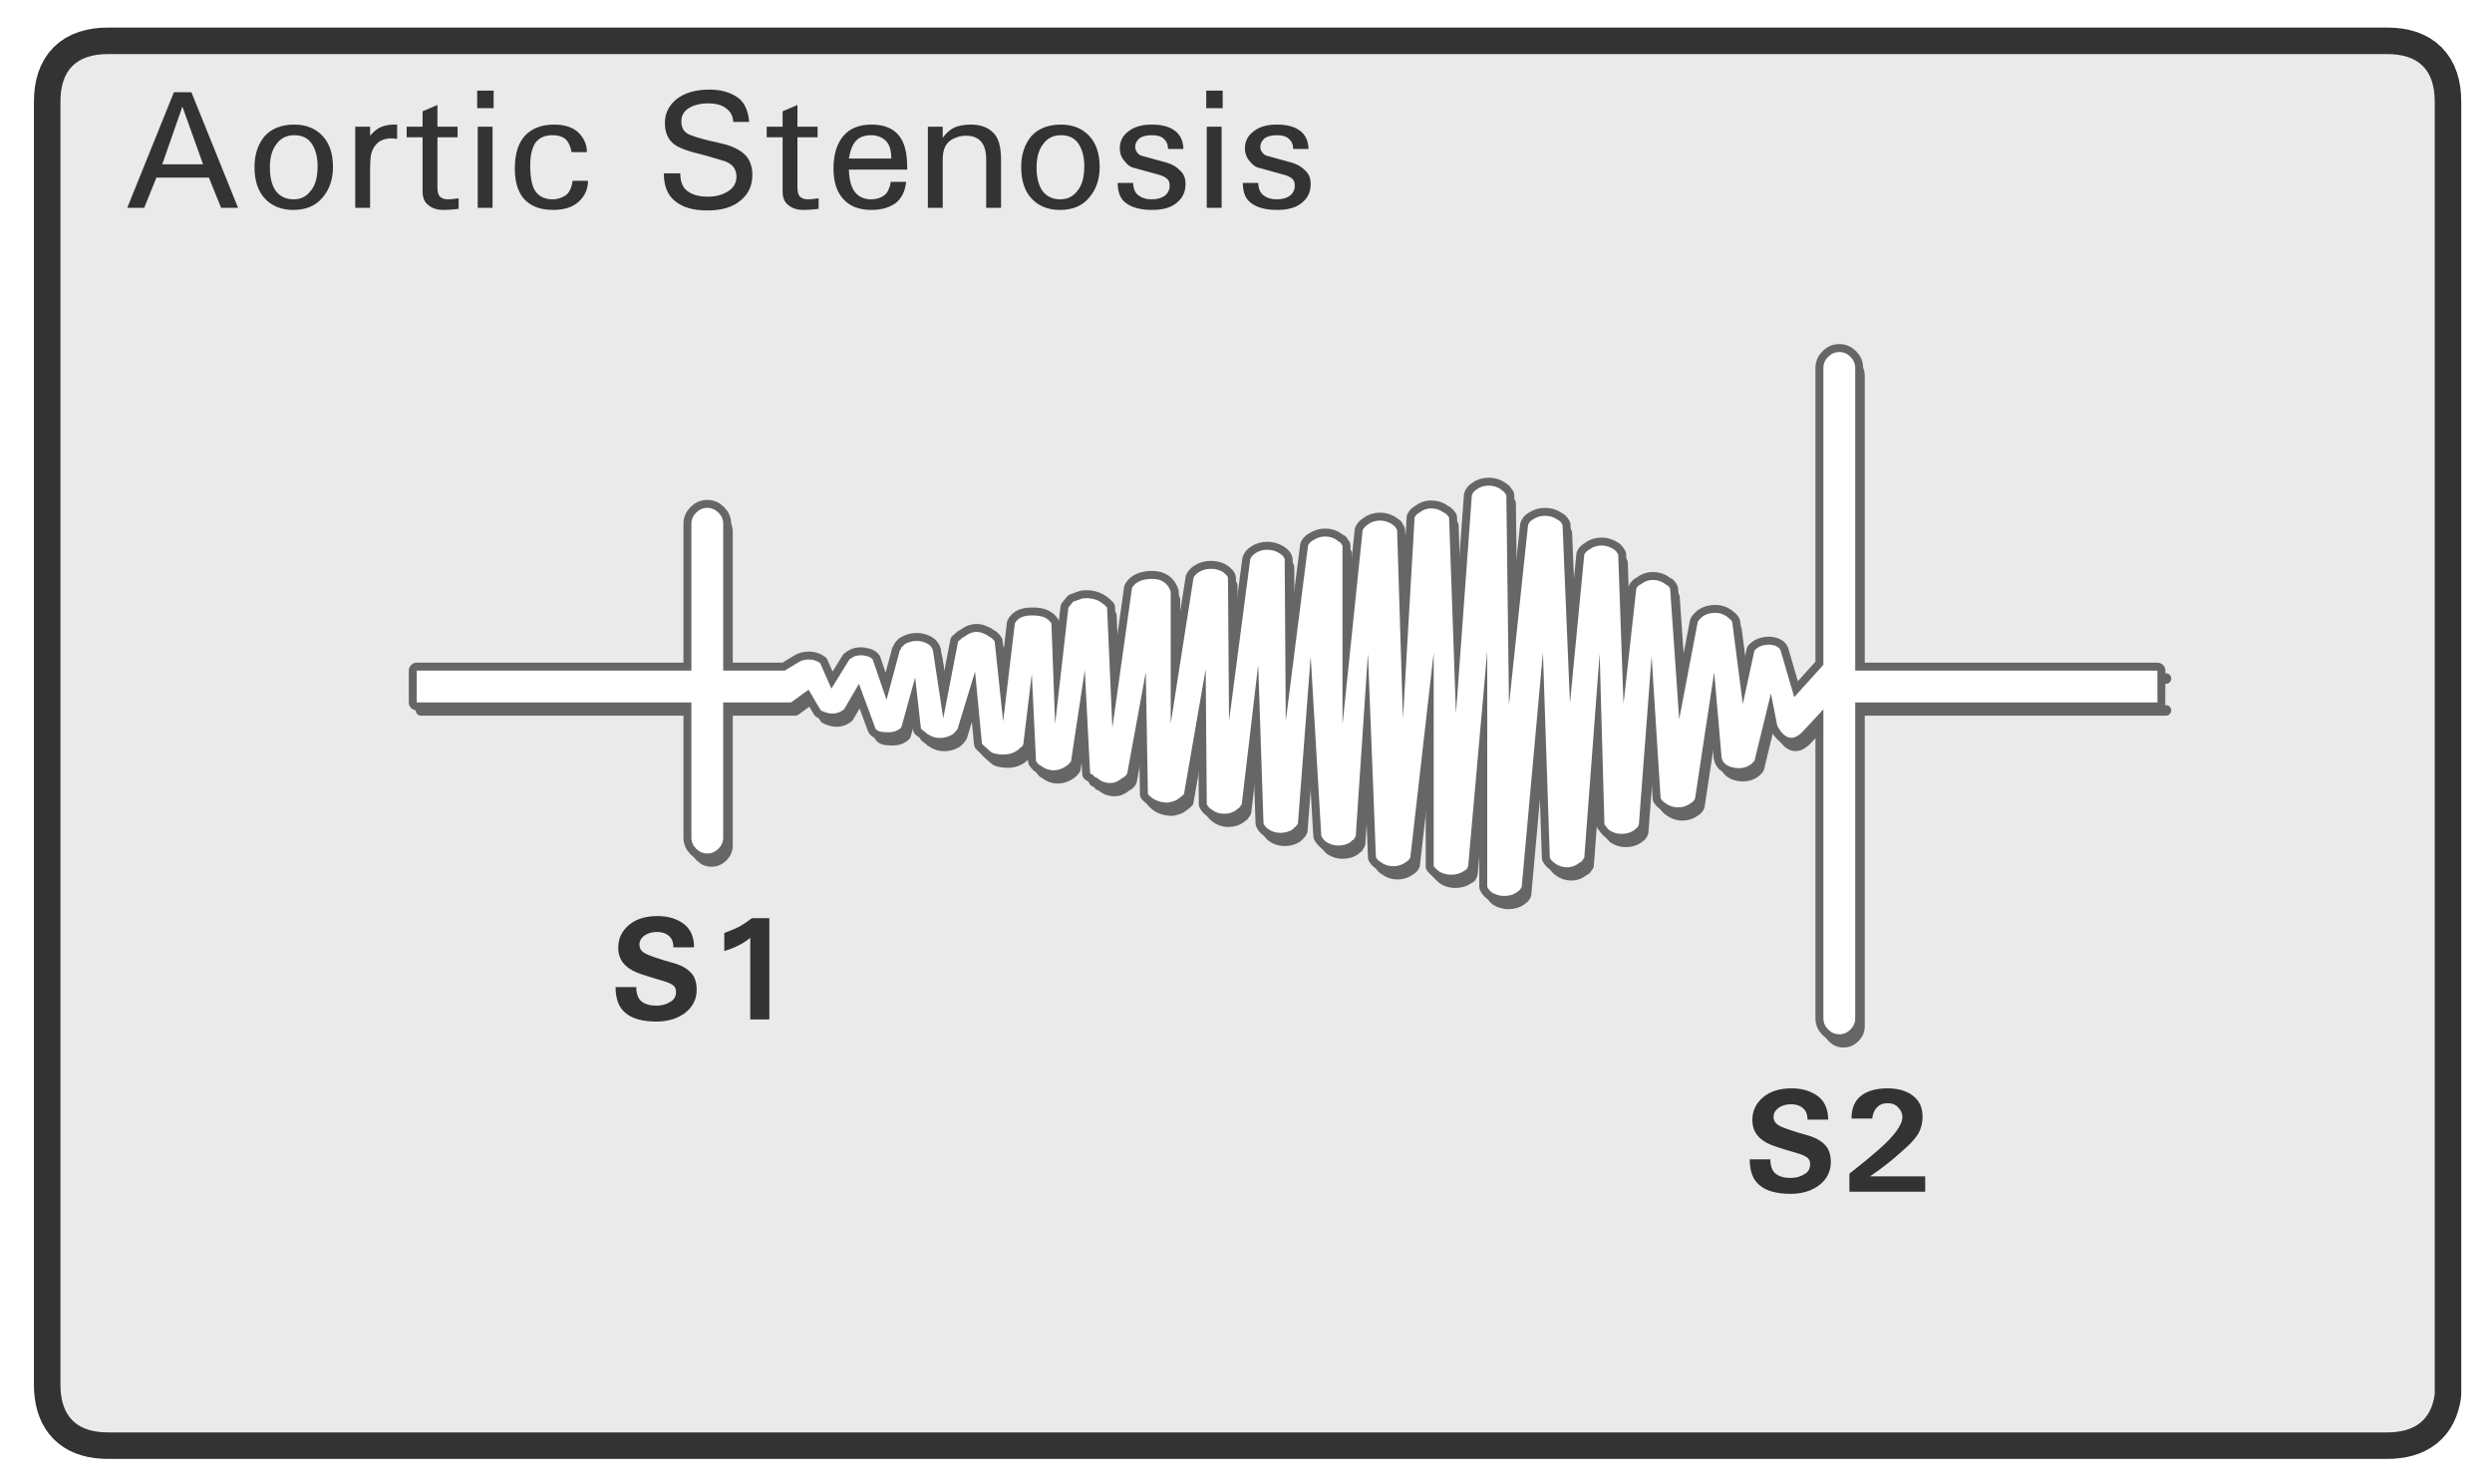 
<svg xmlns="http://www.w3.org/2000/svg" version="1.1" xmlns:xlink="http://www.w3.org/1999/xlink" preserveAspectRatio="none" x="0px" y="0px" width="235px" height="140px" viewBox="0 0 235 140">
<defs>
<filter id="Filter_1" x="-20%" y="-20%" width="140%" height="140%" color-interpolation-filters="sRGB">
<feFlood flood-color="#000000" flood-opacity="1" in="SourceGraphic" result="result1"/>

<feComposite in2="SourceGraphic" in="result1" operator="in" result="result2"/>

<feGaussianBlur in="result2" stdDeviation="0.333,0.333" result="result3"/>

<feOffset dx="6.123233995736766e-17" dy="1" in="result3" result="result4"/>
</filter>

<g id="Layer7_0_FILL">
<path fill="#EAEAEA" stroke="none" d="
M 229.6 9.6
Q 229.6 5.1 225.1 5.1
L 10.2 5.1
Q 5.7 5.1 5.7 9.6
L 5.7 130.6
Q 5.7 131.1 5.75 131.5 6.2 135.1 10.2 135.1
L 225.1 135.1
Q 229.1 135.1 229.6 131.5 229.6 131.1 229.6 130.6
L 229.6 9.6 Z"/>
</g>

<g id="Layer0_0_FILL">
<path fill="#333333" stroke="none" d="
M 103.7 15.75
Q 103.7 13.85 102.7 12.8 101.7 11.75 100.05 11.75 98.25 11.75 97.25 12.85 96.3 14 96.3 15.75 96.3 17.7 97.3 18.75 98.3 19.8 99.95 19.8 101.75 19.8 102.7 18.65 103.7 17.5 103.7 15.75
M 102.25 15.65
Q 102.25 17.25 101.6 18 101 18.8 100 18.8 98.9 18.8 98.3 18 97.75 17.2 97.75 15.8 97.75 14.35 98.4 13.55 99 12.75 100.05 12.75 101.15 12.75 101.7 13.55 102.25 14.4 102.25 15.65
M 110.75 12.3
Q 110 11.75 108.6 11.75 107.2 11.75 106.4 12.4 105.6 13 105.6 14 105.6 14.7 106.05 15.2 106.45 15.75 107 15.85
L 109.35 16.5
Q 109.85 16.65 110.1 16.9 110.3 17.1 110.3 17.5 110.3 18.1 109.85 18.45 109.4 18.8 108.6 18.8 107.85 18.8 107.4 18.45 106.9 18.15 106.85 17.25
L 105.4 17.25
Q 105.4 18.65 106.25 19.2 107.1 19.8 108.65 19.8 110.2 19.8 111 19.1 111.8 18.45 111.8 17.35 111.8 16.55 111.3 16.1 110.85 15.6 110.05 15.35
L 107.7 14.7
Q 107.45 14.65 107.25 14.4 107.05 14.15 107.05 13.85 107.05 13.4 107.45 13.05 107.85 12.75 108.65 12.75 109.4 12.75 109.75 13.1 110.15 13.45 110.15 14.05
L 111.6 14.05
Q 111.55 12.85 110.75 12.3
M 115.2 11.95
L 113.8 11.95 113.8 19.6 115.2 19.6 115.2 11.95
M 113.75 8.55
L 113.75 10.2 115.3 10.2 115.3 8.55 113.75 8.55
M 122.1 17.5
Q 122.1 18.1 121.65 18.45 121.2 18.8 120.4 18.8 119.65 18.8 119.2 18.45 118.7 18.15 118.65 17.25
L 117.2 17.25
Q 117.2 18.65 118.05 19.2 118.9 19.8 120.45 19.8 122 19.8 122.8 19.1 123.6 18.45 123.6 17.35 123.6 16.55 123.1 16.1 122.65 15.6 121.85 15.35
L 119.5 14.7
Q 119.25 14.65 119.05 14.4 118.85 14.15 118.85 13.85 118.85 13.4 119.25 13.05 119.65 12.75 120.45 12.75 121.2 12.75 121.55 13.1 121.95 13.45 121.95 14.05
L 123.4 14.05
Q 123.35 12.85 122.55 12.3 121.8 11.75 120.4 11.75 119 11.75 118.2 12.4 117.4 13 117.4 14 117.4 14.7 117.85 15.2 118.25 15.75 118.8 15.85
L 121.15 16.5
Q 121.65 16.65 121.9 16.9 122.1 17.1 122.1 17.5
M 88.9 11.95
L 87.5 11.95 87.5 19.6 88.9 19.6 88.9 15.05
Q 88.9 13.9 89.45 13.4 89.7 13.15 90.1 13 90.55 12.8 91.1 12.8 93 12.8 93 15.05
L 93 19.6 94.4 19.6 94.4 15.05
Q 94.4 13.2 93.65 12.5 92.9 11.75 91.55 11.75 90.7 11.75 90.05 12 89.4 12.3 88.9 13
L 88.9 11.95
M 84 17.15
Q 83.85 18.1 83.35 18.45 82.85 18.8 82.15 18.8 81.2 18.8 80.65 18.15 80.1 17.5 80.05 16
L 85.55 16
Q 85.55 15.9 85.55 15.75 85.55 13.65 84.7 12.7 83.85 11.75 82.2 11.75 80.45 11.75 79.55 12.8 78.6 13.9 78.6 15.9 78.6 17.8 79.55 18.8 80.45 19.8 82.2 19.8 83.5 19.8 84.4 19.2 85.3 18.55 85.45 17.15
L 84 17.15
M 83.5 13.25
Q 84.05 13.75 84.05 14.95
L 80.05 14.95
Q 80.25 13.75 80.75 13.25 81.25 12.75 82.15 12.75 82.95 12.75 83.5 13.25
M 77.1 11.95
L 75.2 11.95 75.2 9.9 73.8 10.5 73.8 11.95 72.3 11.95 72.3 12.95 73.8 12.95 73.8 18.05
Q 73.8 18.95 74.35 19.35 74.9 19.8 75.75 19.8 76.35 19.8 77.2 19.7
L 77.2 18.7
Q 76.6 18.8 76.2 18.8 75.65 18.8 75.4 18.5 75.2 18.25 75.2 17.65
L 75.2 12.95 77.1 12.95 77.1 11.95
M 64.25 11.45
Q 64.25 10.65 64.95 10.2 65.7 9.75 66.8 9.75 67.85 9.75 68.45 10.2 69.1 10.65 69.15 11.5
L 70.65 11.5
Q 70.5 9.8 69.5 9.15 68.45 8.45 66.9 8.45 64.95 8.45 63.8 9.35 62.7 10.25 62.7 11.6 62.7 13.4 64.3 14 65 14.3 66.1 14.55 67.2 14.85 68 15.1 69.45 15.45 69.45 16.65 69.45 17.55 68.65 18.05 67.85 18.55 66.75 18.55 65.5 18.55 64.8 18 64.15 17.5 64.15 16.35
L 62.6 16.35
Q 62.6 18.15 63.7 19 64.75 19.85 66.7 19.85 68.75 19.85 69.85 18.9 70.95 18 70.95 16.5 70.95 15.45 70.4 14.75 69.8 14.05 68.5 13.65 68.15 13.55 67.7 13.45 66.05 13.1 65.15 12.75 64.25 12.45 64.25 11.45
M 49.5 12.8
Q 48.55 13.85 48.55 15.9 48.55 17.8 49.45 18.8 50.4 19.8 52.15 19.8 53.75 19.8 54.6 19 55.45 18.2 55.45 17.05
L 54 17.05
Q 53.85 18.1 53.3 18.45 52.75 18.8 52.1 18.8 51.05 18.8 50.5 18.05 50 17.35 50 15.6 50 14.2 50.5 13.45 51.05 12.75 52.1 12.75 52.85 12.75 53.3 13.1 53.75 13.5 53.9 14.35
L 55.35 14.35
Q 55.35 13.35 54.6 12.55 53.8 11.75 52.25 11.75 50.5 11.75 49.5 12.8
M 46.45 11.95
L 45.05 11.95 45.05 19.6 46.45 19.6 46.45 11.95
M 45 8.55
L 45 10.2 46.55 10.2 46.55 8.55 45 8.55
M 43.15 11.95
L 41.25 11.95 41.25 9.9 39.85 10.5 39.85 11.95 38.35 11.95 38.35 12.95 39.85 12.95 39.85 18.05
Q 39.85 18.95 40.4 19.35 40.95 19.8 41.8 19.8 42.4 19.8 43.25 19.7
L 43.25 18.7
Q 42.65 18.8 42.25 18.8 41.7 18.8 41.45 18.5 41.25 18.25 41.25 17.65
L 41.25 12.95 43.15 12.95 43.15 11.95
M 37.45 11.75
Q 37.3 11.75 37.15 11.75 36.55 11.75 36 11.95 35.45 12.15 34.9 12.8
L 34.9 11.95 33.5 11.95 33.5 19.6 34.9 19.6 34.9 15.9
Q 34.9 15.45 34.95 14.85 35 14.3 35.3 13.85 35.55 13.45 35.95 13.25 36.4 13.05 36.9 13.05 37.1 13.05 37.45 13.1
L 37.45 11.75
M 24.95 12.85
Q 24 14 24 15.75 24 17.7 25 18.75 26 19.8 27.65 19.8 29.45 19.8 30.4 18.65 31.4 17.5 31.4 15.75 31.4 13.85 30.4 12.8 29.4 11.75 27.75 11.75 25.95 11.75 24.95 12.85
M 27.75 12.75
Q 28.85 12.75 29.4 13.55 29.95 14.4 29.95 15.65 29.95 17.25 29.3 18 28.7 18.8 27.7 18.8 26.6 18.8 26 18 25.45 17.2 25.45 15.8 25.45 14.35 26.1 13.55 26.7 12.75 27.75 12.75
M 20.85 19.6
L 22.45 19.6 18.05 8.7 16.4 8.7 12 19.6 13.6 19.6 14.75 16.75 19.7 16.75 20.85 19.6
M 15.3 15.5
L 17.2 10.05 19.15 15.5 15.3 15.5 Z"/>
</g>

<g id="waveform_r2c3_0_Layer0_0_FILL">
<path fill="#FFFFFF" stroke="none" d="
M 8.15 91.8
Q 7.2 90.75 5.8 90.95
L 4.95 91.25 4.5 91.8 3.25 102.8 2.9 93.3
Q 2.45 92.55 1.2 92.55 -0.15 92.5 -0.55 93.3
L -1.65 102.55 -2.45 95
Q -2.65 94.7 -2.95 94.55 -3.2 94.35 -3.4 94.3 -3.75 94.1 -4.15 94.1 -4.75 94.1 -5.3 94.55 -5.4 94.6 -5.5 94.65 -5.7 94.85 -5.9 95
L -7.3 102.25 -8.25 96
Q -8.25 95.85 -8.3 95.75 -8.4 95.5 -8.65 95.3 -9.15 94.95 -9.8 94.95 -10.45 94.95 -11 95.3 -11.05 95.45 -11.2 95.5 -11.3 95.6 -11.3 95.75 -11.45 95.85 -11.45 96.05
L -12.65 100.5 -13.95 96.7
Q -14.2 96.4 -14.7 96.35 -14.85 96.3 -15 96.3 -15.25 96.3 -15.5 96.35 -15.75 96.4 -16.15 96.7
L -17.85 99.45 -18.9 97.05
Q -19.35 96.7 -20 96.7 -20.6 96.7 -21.1 97.05
L -22.25 97.75 -28.05 97.75 -28.05 83.9
Q -28.05 83.3 -28.5 82.85 -28.95 82.4 -29.55 82.4 -30.15 82.4 -30.6 82.85 -31.05 83.3 -31.05 83.9
L -31.05 97.75 -56.95 97.75 -56.95 100.75 -31.05 100.75 -31.05 113.5
Q -31.05 114.1 -30.6 114.55 -30.15 115 -29.55 115 -28.95 115 -28.5 114.55 -28.05 114.1 -28.05 113.5
L -28.05 100.75 -21.65 100.75 -20 99.55 -18.85 101.5
Q -18.25 101.8 -17.75 101.8 -17.15 101.8 -16.65 101.4
L -15.25 99 -13.75 103.05
Q -13.65 103.55 -12.75 103.55 -11.8 103.65 -11.25 103.1
L -9.95 98.4 -9.4 103.25
Q -9.15 103.45 -9 103.55 -8.85 103.7 -8.75 103.75 -8.25 104.1 -7.6 104.1 -6.95 104.1 -6.4 103.75 -6.15 103.55 -5.95 103.25
L -4.3 97.85 -3.65 104.65
Q -3.3 105 -2.95 105.3 -2.8 105.45 -2.55 105.55 -0.9 105.95 0 105 0.2 104.9 0.25 104.7
L 1.05 98.05 1.45 106.3
Q 1.55 106.4 1.7 106.6 1.85 106.7 1.95 106.75 2.45 107.15 3.1 107.15 3.75 107.15 4.3 106.75 4.55 106.6 4.75 106.3
L 6.05 97.7 6.55 107.45
Q 6.9 107.6 7 107.8 7.2 107.85 7.25 107.9 7.75 108.35 8.45 108.35 9.05 108.35 9.55 107.9 9.9 107.75 10.05 107.45
L 11.8 97.9 12 109.4
Q 12.7 110.2 13.9 110.2 14.65 110.05 14.85 109.85 15.15 109.65 15.4 109.4
L 17.45 97.6 17.55 110.35
Q 17.7 110.65 18 110.85 18.5 111.25 19.2 111.25 19.9 111.25 20.4 110.85 20.45 110.75 20.6 110.7 20.75 110.5 20.85 110.35
L 22.4 97.2 22.9 112.15
Q 23 112.45 23.35 112.7 23.85 113.05 24.5 113.05 25.15 113.05 25.7 112.7 25.75 112.55 25.9 112.5 26.1 112.3 26.15 112.15
L 27.35 96.4 28.35 113.35
Q 28.5 113.65 28.8 113.9 29.35 114.25 29.95 114.25 30.65 114.25 31.15 113.9 31.2 113.75 31.4 113.7 31.5 113.5 31.6 113.35
L 32.75 96.15 33.5 115.35
Q 33.65 115.65 33.95 115.8 34.45 116.2 35.15 116.2 35.8 116.2 36.35 115.8 36.4 115.75 36.55 115.65 36.7 115.5 36.75 115.35
L 38.95 96.05 38.95 116.2
Q 39.1 116.4 39.4 116.65 39.9 117 40.6 117 41.3 117 41.8 116.65 41.85 116.6 42.05 116.5 42.15 116.3 42.2 116.2
L 44 95.9 44 118.15
Q 44.15 118.45 44.4 118.65 44.95 119 45.6 119 46.3 119 46.8 118.65 46.85 118.6 47.05 118.45 47.15 118.35 47.25 118.15
L 49.25 96.05 49.9 115.4
Q 50.05 115.7 50.35 115.9 50.85 116.3 51.55 116.3 52.15 116.3 52.65 115.9 52.8 115.8 52.9 115.75 53.05 115.55 53.15 115.4
L 54.6 96.15 55.05 112.25
Q 55.25 112.55 55.5 112.8 56.05 113.15 56.65 113.15 57.35 113.15 57.85 112.8 57.95 112.7 58.1 112.6 58.25 112.45 58.3 112.25
L 59.5 96.4 60.35 109.8
Q 60.55 110.1 60.8 110.25 61.35 110.65 62 110.65 62.65 110.65 63.2 110.25 63.25 110.2 63.4 110.1 63.55 109.95 63.6 109.8
L 65.4 97.9 66.1 105.95
Q 66.2 106.4 66.5 106.6 67 106.95 67.7 106.95
L 67.75 106.95
Q 68.35 106.95 68.85 106.6 68.95 106.55 69.05 106.4 69.25 106.3 69.3 105.85
L 70.75 99.9 71.35 102.95
Q 72.393 104.918 73.75 103.5
L 75.7 101.4 75.7 130.55
Q 75.7 131.15 76.15 131.6 76.6 132.05 77.2 132.05 77.8 132.05 78.25 131.6 78.7 131.15 78.7 130.55
L 78.7 100.75 107.6 100.75 107.6 97.75 78.7 97.75 78.7 69.2
Q 78.7 68.6 78.25 68.15 77.8 67.7 77.2 67.7 76.6 67.7 76.15 68.15 75.7 68.6 75.7 69.2
L 75.7 97.2 72.95 100.25 71.65 95.8
Q 71.4 95.35 70.6 95.3 69.7 95.3 69.2 95.85
L 68.1 100.9 67.1 93.15
Q 67 93 66.85 92.85 66.75 92.8 66.6 92.65 66.1 92.3 65.5 92.3 64.8 92.3 64.3 92.65 64 92.9 63.85 93.15
L 62.1 102.35 61.25 90.05
Q 61.2 89.9 61.05 89.75 60.85 89.65 60.8 89.6 60.3 89.2 59.6 89.2 59 89.2 58.5 89.6 58.15 89.75 58.05 90.05
L 56.85 100.9 56.35 86.8
Q 56.3 86.7 56.15 86.5 56.05 86.4 56 86.35 55.4 85.95 54.8 85.95 54.1 85.95 53.6 86.35 53.3 86.5 53.15 86.8
L 51.8 100.85 51.1 84
Q 51 83.8 50.85 83.65 50.7 83.55 50.6 83.5 50.1 83.15 49.45 83.15 48.8 83.15 48.3 83.5 48 83.65 47.85 84
L 46.05 101 45.8 81.2
Q 45.65 81 45.55 80.85 45.4 80.8 45.35 80.7 44.8 80.3 44.15 80.3 43.45 80.3 42.95 80.7 42.65 80.9 42.55 81.2
L 41.05 101.8 40.4 83.3
Q 40.3 83.15 40.15 83 40.05 82.9 39.9 82.85 39.4 82.45 38.7 82.45 38.1 82.45 37.6 82.85 37.3 83 37.15 83.3
L 36.05 102.3 35.5 84.5
Q 35.4 84.35 35.3 84.15 35.15 84.1 35.1 84 34.55 83.6 33.9 83.6 33.2 83.6 32.7 84 32.4 84.2 32.25 84.5
L 30.35 102.85 30.35 85.95
Q 30.25 85.85 30.15 85.65 29.95 85.6 29.9 85.5 29.4 85.1 28.7 85.1 28.1 85.1 27.5 85.5 27.2 85.7 27.1 85.95
L 25 102.5 24.9 87.25
Q 24.85 87.05 24.65 86.85 24.5 86.8 24.45 86.7 23.9 86.35 23.25 86.35 22.6 86.35 22.1 86.7 21.75 86.95 21.65 87.25
L 19.65 102.5 19.55 89
Q 19.5 88.8 19.35 88.7 19.2 88.55 19.15 88.5 18.65 88.15 17.95 88.15 17.25 88.15 16.75 88.5 16.45 88.7 16.3 89
L 14.15 102.75 14.15 90.3
Q 13.75 89.1 12.4 89.1 11 89.1 10.5 89.95
L 8.65 103.15 8.15 91.8 Z"/>
</g>

<g id="Layer0_3_FILL">
<path fill="#333333" stroke="none" d="
M 180.4 103.35
Q 179.5 102.65 178 102.65 176.4 102.65 175.5 103.35 174.6 104.05 174.6 105.5
L 176.55 105.5
Q 176.65 104.75 177.05 104.4 177.4 104.05 178 104.05 178.65 104.05 179 104.45 179.4 104.85 179.4 105.35 179.4 106.45 177.2 108.4 176 109.45 174.4 110.7
L 174.4 112.4 181.55 112.4 181.55 110.95 176.35 110.95
Q 178.05 109.8 179.45 108.5 180.4 107.7 180.85 107 181.3 106.25 181.3 105.3 181.3 104.05 180.4 103.35
M 172.65 109.6
Q 172.65 108.85 172.35 108.3 172 107.75 171.3 107.4 170.95 107.2 169.65 106.85 168.35 106.45 167.95 106.25 167.25 105.95 167.25 105.35 167.25 104.85 167.7 104.5 168.2 104.15 168.9 104.15 169.6 104.15 170 104.5 170.45 104.85 170.45 105.6
L 172.4 105.6
Q 172.4 104.15 171.45 103.4 170.45 102.65 168.95 102.65 167.25 102.65 166.25 103.5 165.25 104.35 165.25 105.65 165.25 106.9 166.3 107.6 166.75 107.95 168.1 108.35 169.4 108.75 169.75 108.85 170.2 109 170.45 109.2 170.7 109.4 170.7 109.8 170.7 110.45 170.15 110.75 169.6 111.1 168.85 111.1 167.95 111.1 167.45 110.7 166.95 110.3 166.95 109.35
L 165 109.35
Q 165 111.05 165.95 111.8 166.9 112.6 168.85 112.6 170.5 112.6 171.6 111.75 172.65 110.9 172.65 109.6
M 72.55 86.6
L 70.9 86.6
Q 70.25 87.1 69.8 87.35 69.35 87.6 68.3 88
L 68.3 89.7
Q 69.8 89.25 70.75 88.45
L 70.75 96.15 72.55 96.15 72.55 86.6
M 60.5 94.45
Q 60 94.05 60 93.1
L 58.05 93.1
Q 58.05 94.8 59 95.55 59.95 96.35 61.9 96.35 63.55 96.35 64.65 95.5 65.7 94.65 65.7 93.35 65.7 92.6 65.4 92.05 65.05 91.5 64.35 91.15 64 90.95 62.7 90.6 61.4 90.2 61 90 60.3 89.7 60.3 89.1 60.3 88.6 60.75 88.25 61.25 87.9 61.95 87.9 62.65 87.9 63.05 88.25 63.5 88.6 63.5 89.35
L 65.45 89.35
Q 65.45 87.9 64.5 87.15 63.5 86.4 62 86.4 60.3 86.4 59.3 87.25 58.3 88.1 58.3 89.4 58.3 90.65 59.35 91.35 59.8 91.7 61.15 92.1 62.45 92.5 62.8 92.6 63.25 92.75 63.5 92.95 63.75 93.15 63.75 93.55 63.75 94.2 63.2 94.5 62.65 94.85 61.9 94.85 61 94.85 60.5 94.45 Z"/>

<path fill="#FFFFFF" stroke="none" d="
M 174.5 33.65
Q 174.05 33.2 173.45 33.2 172.85 33.2 172.4 33.65 171.95 34.1 171.95 34.7
L 171.95 62.7 169.2 65.75 167.9 61.3
Q 167.65 60.85 166.85 60.8 165.95 60.8 165.45 61.35
L 164.35 66.4 163.35 58.65
Q 163.25 58.5 163.1 58.35 163 58.3 162.85 58.15 162.35 57.8 161.75 57.8 161.05 57.8 160.55 58.15 160.25 58.4 160.1 58.65
L 158.35 67.85 157.5 55.55
Q 157.45 55.4 157.3 55.25 157.1 55.15 157.05 55.1 156.55 54.7 155.85 54.7 155.25 54.7 154.75 55.1 154.4 55.25 154.3 55.55
L 153.1 66.4 152.6 52.3
Q 152.55 52.2 152.4 52 152.3 51.9 152.25 51.85 151.65 51.45 151.05 51.45 150.35 51.45 149.85 51.85 149.55 52 149.4 52.3
L 148.05 66.35 147.35 49.5
Q 147.25 49.3 147.1 49.15 146.95 49.05 146.85 49 146.35 48.65 145.7 48.65 145.05 48.65 144.55 49 144.25 49.15 144.1 49.5
L 142.3 66.5 142.05 46.7
Q 141.9 46.5 141.8 46.35 141.65 46.3 141.6 46.2 141.05 45.8 140.4 45.8 139.7 45.8 139.2 46.2 138.9 46.4 138.8 46.7
L 137.3 67.3 136.65 48.8
Q 136.55 48.65 136.4 48.5 136.3 48.4 136.15 48.35 135.65 47.95 134.95 47.95 134.35 47.95 133.85 48.35 133.55 48.5 133.4 48.8
L 132.3 67.8 131.75 50
Q 131.65 49.85 131.55 49.65 131.4 49.6 131.35 49.5 130.8 49.1 130.15 49.1 129.45 49.1 128.95 49.5 128.65 49.7 128.5 50
L 126.6 68.35 126.6 51.45
Q 126.5 51.35 126.4 51.15 126.2 51.1 126.15 51 125.65 50.6 124.95 50.6 124.35 50.6 123.75 51 123.45 51.2 123.35 51.45
L 121.25 68 121.15 52.75
Q 121.1 52.55 120.9 52.35 120.75 52.3 120.7 52.2 120.15 51.85 119.5 51.85 118.85 51.85 118.35 52.2 118 52.45 117.9 52.75
L 115.9 68 115.8 54.5
Q 115.75 54.3 115.6 54.2 115.45 54.05 115.4 54 114.9 53.65 114.2 53.65 113.5 53.65 113 54 112.7 54.2 112.55 54.5
L 110.4 68.25 110.4 55.8
Q 110 54.6 108.65 54.6 107.25 54.6 106.75 55.45
L 104.9 68.65 104.4 57.3
Q 103.45 56.25 102.05 56.45
L 101.2 56.75 100.75 57.3 99.5 68.3 99.15 58.8
Q 98.7 58.05 97.45 58.05 96.1 58 95.7 58.8
L 94.6 68.05 93.8 60.5
Q 93.6 60.2 93.3 60.05 93.05 59.85 92.85 59.8 92.5 59.6 92.1 59.6 91.5 59.6 90.95 60.05 90.85 60.1 90.75 60.15 90.55 60.35 90.35 60.5
L 88.95 67.75 88 61.5
Q 88 61.35 87.95 61.25 87.85 61 87.6 60.8 87.1 60.45 86.45 60.45 85.8 60.45 85.25 60.8 85.2 60.95 85.05 61 84.95 61.1 84.95 61.25 84.8 61.35 84.8 61.55
L 83.6 66 82.3 62.2
Q 82.05 61.9 81.55 61.85 81.4 61.8 81.25 61.8 81 61.8 80.75 61.85 80.5 61.9 80.1 62.2
L 78.4 64.95 77.35 62.55
Q 76.9 62.2 76.25 62.2 75.65 62.2 75.15 62.55
L 74 63.25 68.2 63.25 68.2 49.4
Q 68.2 48.8 67.75 48.35 67.3 47.9 66.7 47.9 66.1 47.9 65.65 48.35 65.2 48.8 65.2 49.4
L 65.2 63.25 39.3 63.25 39.3 66.25 65.2 66.25 65.2 79
Q 65.2 79.6 65.65 80.05 66.1 80.5 66.7 80.5 67.3 80.5 67.75 80.05 68.2 79.6 68.2 79
L 68.2 66.25 74.6 66.25 76.25 65.05 77.4 67
Q 78 67.3 78.5 67.3 79.1 67.3 79.6 66.9
L 81 64.5 82.5 68.55
Q 82.6 69.05 83.5 69.05 84.45 69.15 85 68.6
L 86.3 63.9 86.85 68.75
Q 87.1 68.95 87.25 69.05 87.4 69.2 87.5 69.25 88 69.6 88.65 69.6 89.3 69.6 89.85 69.25 90.1 69.05 90.3 68.75
L 91.95 63.35 92.6 70.15
Q 92.95 70.5 93.3 70.8 93.45 70.95 93.7 71.05 95.35 71.45 96.25 70.5 96.45 70.4 96.5 70.2
L 97.3 63.55 97.7 71.8
Q 97.8 71.9 97.95 72.1 98.1 72.2 98.2 72.25 98.7 72.65 99.35 72.65 100 72.65 100.55 72.25 100.8 72.1 101 71.8
L 102.3 63.2 102.8 72.95
Q 103.15 73.1 103.25 73.3 103.45 73.35 103.5 73.4 104 73.85 104.7 73.85 105.3 73.85 105.8 73.4 106.15 73.25 106.3 72.95
L 108.05 63.4 108.25 74.9
Q 108.95 75.7 110.15 75.7 110.9 75.55 111.1 75.35 111.4 75.15 111.65 74.9
L 113.7 63.1 113.8 75.85
Q 113.95 76.15 114.25 76.35 114.75 76.75 115.45 76.75 116.15 76.75 116.65 76.35 116.7 76.25 116.85 76.2 117 76 117.1 75.85
L 118.65 62.7 119.15 77.65
Q 119.25 77.95 119.6 78.2 120.1 78.55 120.75 78.55 121.4 78.55 121.95 78.2 122 78.05 122.15 78 122.35 77.8 122.4 77.65
L 123.6 61.9 124.6 78.85
Q 124.75 79.15 125.05 79.4 125.6 79.75 126.2 79.75 126.9 79.75 127.4 79.4 127.45 79.25 127.65 79.2 127.75 79 127.85 78.85
L 129 61.65 129.75 80.85
Q 129.9 81.15 130.2 81.3 130.7 81.7 131.4 81.7 132.05 81.7 132.6 81.3 132.65 81.25 132.8 81.15 132.95 81 133 80.85
L 135.2 61.55 135.2 81.7
Q 135.35 81.9 135.65 82.15 136.15 82.5 136.85 82.5 137.55 82.5 138.05 82.15 138.1 82.1 138.3 82 138.4 81.8 138.45 81.7
L 140.25 61.4 140.25 83.65
Q 140.4 83.95 140.65 84.15 141.2 84.5 141.85 84.5 142.55 84.5 143.05 84.15 143.1 84.1 143.3 83.95 143.4 83.85 143.5 83.65
L 145.5 61.55 146.15 80.9
Q 146.3 81.2 146.6 81.4 147.1 81.8 147.8 81.8 148.4 81.8 148.9 81.4 149.05 81.3 149.15 81.25 149.3 81.05 149.4 80.9
L 150.85 61.65 151.3 77.75
Q 151.5 78.05 151.75 78.3 152.3 78.65 152.9 78.65 153.6 78.65 154.1 78.3 154.2 78.2 154.35 78.1 154.5 77.95 154.55 77.75
L 155.75 61.9 156.6 75.3
Q 156.8 75.6 157.05 75.75 157.6 76.15 158.25 76.15 158.9 76.15 159.45 75.75 159.5 75.7 159.65 75.6 159.8 75.45 159.85 75.3
L 161.65 63.4 162.35 71.45
Q 162.45 71.9 162.75 72.1 163.25 72.45 163.95 72.45
L 164 72.45
Q 164.6 72.45 165.1 72.1 165.2 72.05 165.3 71.9 165.5 71.8 165.55 71.35
L 167 65.4 167.6 68.45
Q 168.65 70.4 170 69
L 171.95 66.9 171.95 96.05
Q 171.95 96.65 172.4 97.1 172.85 97.55 173.45 97.55 174.05 97.55 174.5 97.1 174.95 96.65 174.95 96.05
L 174.95 66.25 203.45 66.25 203.45 63.25 174.95 63.25 174.95 34.7
Q 174.95 34.1 174.5 33.65 Z"/>
</g>

<path id="Layer8_0_1_STROKES" stroke="#333333" stroke-width="5" stroke-linejoin="round" stroke-linecap="round" fill="none" d="
M 5.7 9.6
L 5.7 130.6
Q 5.7 131.1 5.75 131.5 6.2 135.1 10.2 135.1
L 225.1 135.1
Q 229.1 135.1 229.6 131.5 229.6 131.1 229.6 130.6
L 229.6 9.6
Q 229.6 5.1 225.1 5.1
L 10.2 5.1
Q 5.7 5.1 5.7 9.6 Z"/>

<path id="waveform_r2c3_0_Layer0_0_1_STROKES" stroke="#666666" stroke-width="1" stroke-linejoin="round" stroke-linecap="round" fill="none" d="
M 107.6 100.75
L 78.7 100.75 78.7 130.55
Q 78.7 131.15 78.25 131.6 77.8 132.05 77.2 132.05 76.6 132.05 76.15 131.6 75.7 131.15 75.7 130.55
L 75.7 101.4 73.75 103.5
Q 72.393 104.918 71.35 102.95
L 70.75 99.9 69.3 105.85
Q 69.25 106.3 69.05 106.4 68.95 106.55 68.85 106.6 68.35 106.95 67.75 106.95
L 67.7 106.95
Q 67 106.95 66.5 106.6 66.2 106.4 66.1 105.95
L 65.4 97.9 63.6 109.8
Q 63.55 109.95 63.4 110.1 63.25 110.2 63.2 110.25 62.65 110.65 62 110.65 61.35 110.65 60.8 110.25 60.55 110.1 60.35 109.8
L 59.5 96.4 58.3 112.25
Q 58.25 112.45 58.1 112.6 57.95 112.7 57.85 112.8 57.35 113.15 56.65 113.15 56.05 113.15 55.5 112.8 55.25 112.55 55.05 112.25
L 54.6 96.15 53.15 115.4
Q 53.05 115.55 52.9 115.75 52.8 115.8 52.65 115.9 52.15 116.3 51.55 116.3 50.85 116.3 50.35 115.9 50.05 115.7 49.9 115.4
L 49.25 96.05 47.25 118.15
Q 47.15 118.35 47.05 118.45 46.85 118.6 46.8 118.65 46.3 119 45.6 119 44.95 119 44.4 118.65 44.15 118.45 44 118.15
L 44 95.9 42.2 116.2
Q 42.15 116.3 42.05 116.5 41.85 116.6 41.8 116.65 41.3 117 40.6 117 39.9 117 39.4 116.65 39.1 116.4 38.95 116.2
L 38.95 96.05 36.75 115.35
Q 36.7 115.5 36.55 115.65 36.4 115.75 36.35 115.8 35.8 116.2 35.15 116.2 34.45 116.2 33.95 115.8 33.65 115.65 33.5 115.35
L 32.75 96.15 31.6 113.35
Q 31.5 113.5 31.4 113.7 31.2 113.75 31.15 113.9 30.65 114.25 29.95 114.25 29.35 114.25 28.8 113.9 28.5 113.65 28.35 113.35
L 27.35 96.4 26.15 112.15
Q 26.1 112.3 25.9 112.5 25.75 112.55 25.7 112.7 25.15 113.05 24.5 113.05 23.85 113.05 23.35 112.7 23 112.45 22.9 112.15
L 22.4 97.2 20.85 110.35
Q 20.75 110.5 20.6 110.7 20.45 110.75 20.4 110.85 19.9 111.25 19.2 111.25 18.5 111.25 18 110.85 17.7 110.65 17.55 110.35
L 17.45 97.6 15.4 109.4
Q 15.15 109.65 14.85 109.85 14.65 110.05 13.9 110.2 12.7 110.2 12 109.4
L 11.8 97.9 10.05 107.45
Q 9.9 107.75 9.55 107.9 9.05 108.35 8.45 108.35 7.75 108.35 7.25 107.9 7.2 107.85 7 107.8 6.9 107.6 6.55 107.45
L 6.05 97.7 4.75 106.3
Q 4.55 106.6 4.3 106.75 3.75 107.15 3.1 107.15 2.45 107.15 1.95 106.75 1.85 106.7 1.7 106.6 1.55 106.4 1.45 106.3
L 1.05 98.05 0.25 104.7
Q 0.2 104.9 0 105 -0.9 105.95 -2.55 105.55 -2.8 105.45 -2.95 105.3 -3.3 105 -3.65 104.65
L -4.3 97.85 -5.95 103.25
Q -6.15 103.55 -6.4 103.75 -6.95 104.1 -7.6 104.1 -8.25 104.1 -8.75 103.75 -8.85 103.7 -9 103.55 -9.15 103.45 -9.4 103.25
L -9.95 98.4 -11.25 103.1
Q -11.8 103.65 -12.75 103.55 -13.65 103.55 -13.75 103.05
L -15.25 99 -16.65 101.4
Q -17.15 101.8 -17.75 101.8 -18.25 101.8 -18.85 101.5
L -20 99.55 -21.65 100.75 -28.05 100.75 -28.05 113.5
Q -28.05 114.1 -28.5 114.55 -28.95 115 -29.55 115 -30.15 115 -30.6 114.55 -31.05 114.1 -31.05 113.5
L -31.05 100.75 -56.95 100.75 -56.95 97.75 -31.05 97.75 -31.05 83.9
Q -31.05 83.3 -30.6 82.85 -30.15 82.4 -29.55 82.4 -28.95 82.4 -28.5 82.85 -28.05 83.3 -28.05 83.9
L -28.05 97.75 -22.25 97.75 -21.1 97.05
Q -20.6 96.7 -20 96.7 -19.35 96.7 -18.9 97.05
L -17.85 99.45 -16.15 96.7
Q -15.75 96.4 -15.5 96.35 -15.25 96.3 -15 96.3 -14.85 96.3 -14.7 96.35 -14.2 96.4 -13.95 96.7
L -12.65 100.5 -11.45 96.05
Q -11.45 95.85 -11.3 95.75 -11.3 95.6 -11.2 95.5 -11.05 95.45 -11 95.3 -10.45 94.95 -9.8 94.95 -9.15 94.95 -8.65 95.3 -8.4 95.5 -8.3 95.75 -8.25 95.85 -8.25 96
L -7.3 102.25 -5.9 95
Q -5.7 94.85 -5.5 94.65 -5.4 94.6 -5.3 94.55 -4.75 94.1 -4.15 94.1 -3.75 94.1 -3.4 94.3 -3.2 94.35 -2.95 94.55 -2.65 94.7 -2.45 95
L -1.65 102.55 -0.55 93.3
Q -0.15 92.5 1.2 92.55 2.45 92.55 2.9 93.3
L 3.25 102.8 4.5 91.8 4.95 91.25 5.8 90.95
Q 7.2 90.75 8.15 91.8
L 8.65 103.15 10.5 89.95
Q 11 89.1 12.4 89.1 13.75 89.1 14.15 90.3
L 14.15 102.75 16.3 89
Q 16.45 88.7 16.75 88.5 17.25 88.15 17.95 88.15 18.65 88.15 19.15 88.5 19.2 88.55 19.35 88.7 19.5 88.8 19.55 89
L 19.65 102.5 21.65 87.25
Q 21.75 86.95 22.1 86.7 22.6 86.35 23.25 86.35 23.9 86.35 24.45 86.7 24.5 86.8 24.65 86.85 24.85 87.05 24.9 87.25
L 25 102.5 27.1 85.95
Q 27.2 85.7 27.5 85.5 28.1 85.1 28.7 85.1 29.4 85.1 29.9 85.5 29.95 85.6 30.15 85.65 30.25 85.85 30.35 85.95
L 30.35 102.85 32.25 84.5
Q 32.4 84.2 32.7 84 33.2 83.6 33.9 83.6 34.55 83.6 35.1 84 35.15 84.1 35.3 84.15 35.4 84.35 35.5 84.5
L 36.05 102.3 37.15 83.3
Q 37.3 83 37.6 82.85 38.1 82.45 38.7 82.45 39.4 82.45 39.9 82.85 40.05 82.9 40.15 83 40.3 83.15 40.4 83.3
L 41.05 101.8 42.55 81.2
Q 42.65 80.9 42.95 80.7 43.45 80.3 44.15 80.3 44.8 80.3 45.35 80.7 45.4 80.8 45.55 80.85 45.65 81 45.8 81.2
L 46.05 101 47.85 84
Q 48 83.65 48.3 83.5 48.8 83.15 49.45 83.15 50.1 83.15 50.6 83.5 50.7 83.55 50.85 83.65 51 83.8 51.1 84
L 51.8 100.85 53.15 86.8
Q 53.3 86.5 53.6 86.35 54.1 85.95 54.8 85.95 55.4 85.95 56 86.35 56.05 86.4 56.15 86.5 56.3 86.7 56.35 86.8
L 56.85 100.9 58.05 90.05
Q 58.15 89.75 58.5 89.6 59 89.2 59.6 89.2 60.3 89.2 60.8 89.6 60.85 89.65 61.05 89.75 61.2 89.9 61.25 90.05
L 62.1 102.35 63.85 93.15
Q 64 92.9 64.3 92.65 64.8 92.3 65.5 92.3 66.1 92.3 66.6 92.65 66.75 92.8 66.85 92.85 67 93 67.1 93.15
L 68.1 100.9 69.2 95.85
Q 69.7 95.3 70.6 95.3 71.4 95.35 71.65 95.8
L 72.95 100.25 75.7 97.2 75.7 69.2
Q 75.7 68.6 76.15 68.15 76.6 67.7 77.2 67.7 77.8 67.7 78.25 68.15 78.7 68.6 78.7 69.2
L 78.7 97.75 107.6 97.75"/>

<path id="Layer0_2_1_STROKES" stroke="#666666" stroke-width="1.5" stroke-linejoin="round" stroke-linecap="round" fill="none" d="
M 174.95 162.2
L 174.95 190.75 203.45 190.75 203.45 193.75 174.95 193.75 174.95 223.55
Q 174.95 224.15 174.5 224.6 174.05 225.05 173.45 225.05 172.85 225.05 172.4 224.6 171.95 224.15 171.95 223.55
L 171.95 194.4 170 196.5
Q 168.65 197.9 167.6 195.95
L 167 192.9 165.55 198.85
Q 165.5 199.3 165.3 199.4 165.2 199.55 165.1 199.6 164.6 199.95 164 199.95
L 163.95 199.95
Q 163.25 199.95 162.75 199.6 162.45 199.4 162.35 198.95
L 161.65 190.9 159.85 202.8
Q 159.8 202.95 159.65 203.1 159.5 203.2 159.45 203.25 158.9 203.65 158.25 203.65 157.6 203.65 157.05 203.25 156.8 203.1 156.6 202.8
L 155.75 189.4 154.55 205.25
Q 154.5 205.45 154.35 205.6 154.2 205.7 154.1 205.8 153.6 206.15 152.9 206.15 152.3 206.15 151.75 205.8 151.5 205.55 151.3 205.25
L 150.85 189.15 149.4 208.4
Q 149.3 208.55 149.15 208.75 149.05 208.8 148.9 208.9 148.4 209.3 147.8 209.3 147.1 209.3 146.6 208.9 146.3 208.7 146.15 208.4
L 145.5 189.05 143.5 211.15
Q 143.4 211.35 143.3 211.45 143.1 211.6 143.05 211.65 142.55 212 141.85 212 141.2 212 140.65 211.65 140.4 211.45 140.25 211.15
L 140.25 188.9 138.45 209.2
Q 138.4 209.3 138.3 209.5 138.1 209.6 138.05 209.65 137.55 210 136.85 210 136.15 210 135.65 209.65 135.35 209.4 135.2 209.2
L 135.2 189.05 133 208.35
Q 132.95 208.5 132.8 208.65 132.65 208.75 132.6 208.8 132.05 209.2 131.4 209.2 130.7 209.2 130.2 208.8 129.9 208.65 129.75 208.35
L 129 189.15 127.85 206.35
Q 127.75 206.5 127.65 206.7 127.45 206.75 127.4 206.9 126.9 207.25 126.2 207.25 125.6 207.25 125.05 206.9 124.75 206.65 124.6 206.35
L 123.6 189.4 122.4 205.15
Q 122.35 205.3 122.15 205.5 122 205.55 121.95 205.7 121.4 206.05 120.75 206.05 120.1 206.05 119.6 205.7 119.25 205.45 119.15 205.15
L 118.65 190.2 117.1 203.35
Q 117 203.5 116.85 203.7 116.7 203.75 116.65 203.85 116.15 204.25 115.45 204.25 114.75 204.25 114.25 203.85 113.95 203.65 113.8 203.35
L 113.7 190.6 111.65 202.4
Q 111.4 202.65 111.1 202.85 110.9 203.05 110.15 203.2 108.95 203.2 108.25 202.4
L 108.05 190.9 106.3 200.45
Q 106.15 200.75 105.8 200.9 105.3 201.35 104.7 201.35 104 201.35 103.5 200.9 103.45 200.85 103.25 200.8 103.15 200.6 102.8 200.45
L 102.3 190.7 101 199.3
Q 100.8 199.6 100.55 199.75 100 200.15 99.35 200.15 98.7 200.15 98.2 199.75 98.1 199.7 97.95 199.6 97.8 199.4 97.7 199.3
L 97.3 191.05 96.5 197.7
Q 96.45 197.9 96.25 198 95.35 198.95 93.7 198.55 93.45 198.45 93.3 198.3 92.95 198 92.6 197.65
L 91.95 190.85 90.3 196.25
Q 90.1 196.55 89.85 196.75 89.3 197.1 88.65 197.1 88 197.1 87.5 196.75 87.4 196.7 87.25 196.55 87.1 196.45 86.85 196.25
L 86.3 191.4 85 196.1
Q 84.45 196.65 83.5 196.55 82.6 196.55 82.5 196.05
L 81 192 79.6 194.4
Q 79.1 194.8 78.5 194.8 78 194.8 77.4 194.5
L 76.25 192.55 74.6 193.75 68.2 193.75 68.2 206.5
Q 68.2 207.1 67.75 207.55 67.3 208 66.7 208 66.1 208 65.65 207.55 65.2 207.1 65.2 206.5
L 65.2 193.75 39.3 193.75 39.3 190.75 65.2 190.75 65.2 176.9
Q 65.2 176.3 65.65 175.85 66.1 175.4 66.7 175.4 67.3 175.4 67.75 175.85 68.2 176.3 68.2 176.9
L 68.2 190.75 74 190.75 75.15 190.05
Q 75.65 189.7 76.25 189.7 76.9 189.7 77.35 190.05
L 78.4 192.45 80.1 189.7
Q 80.5 189.4 80.75 189.35 81 189.3 81.25 189.3 81.4 189.3 81.55 189.35 82.05 189.4 82.3 189.7
L 83.6 193.5 84.8 189.05
Q 84.8 188.85 84.95 188.75 84.95 188.6 85.05 188.5 85.2 188.45 85.25 188.3 85.8 187.95 86.45 187.95 87.1 187.95 87.6 188.3 87.85 188.5 87.95 188.75 88 188.85 88 189
L 88.95 195.25 90.35 188
Q 90.55 187.85 90.75 187.65 90.85 187.6 90.95 187.55 91.5 187.1 92.1 187.1 92.5 187.1 92.85 187.3 93.05 187.35 93.3 187.55 93.6 187.7 93.8 188
L 94.6 195.55 95.7 186.3
Q 96.1 185.5 97.45 185.55 98.7 185.55 99.15 186.3
L 99.5 195.8 100.75 184.8 101.2 184.25 102.05 183.95
Q 103.45 183.75 104.4 184.8
L 104.9 196.15 106.75 182.95
Q 107.25 182.1 108.65 182.1 110 182.1 110.4 183.3
L 110.4 195.75 112.55 182
Q 112.7 181.7 113 181.5 113.5 181.15 114.2 181.15 114.9 181.15 115.4 181.5 115.45 181.55 115.6 181.7 115.75 181.8 115.8 182
L 115.9 195.5 117.9 180.25
Q 118 179.95 118.35 179.7 118.85 179.35 119.5 179.35 120.15 179.35 120.7 179.7 120.75 179.8 120.9 179.85 121.1 180.05 121.15 180.25
L 121.25 195.5 123.35 178.95
Q 123.45 178.7 123.75 178.5 124.35 178.1 124.95 178.1 125.65 178.1 126.15 178.5 126.2 178.6 126.4 178.65 126.5 178.85 126.6 178.95
L 126.6 195.85 128.5 177.5
Q 128.65 177.2 128.95 177 129.45 176.6 130.15 176.6 130.8 176.6 131.35 177 131.4 177.1 131.55 177.15 131.65 177.35 131.75 177.5
L 132.3 195.3 133.4 176.3
Q 133.55 176 133.85 175.85 134.35 175.45 134.95 175.45 135.65 175.45 136.15 175.85 136.3 175.9 136.4 176 136.55 176.15 136.65 176.3
L 137.3 194.8 138.8 174.2
Q 138.9 173.9 139.2 173.7 139.7 173.3 140.4 173.3 141.05 173.3 141.6 173.7 141.65 173.8 141.8 173.85 141.9 174 142.05 174.2
L 142.3 194 144.1 177
Q 144.25 176.65 144.55 176.5 145.05 176.15 145.7 176.15 146.35 176.15 146.85 176.5 146.95 176.55 147.1 176.65 147.25 176.8 147.35 177
L 148.05 193.85 149.4 179.8
Q 149.55 179.5 149.85 179.35 150.35 178.95 151.05 178.95 151.65 178.95 152.25 179.35 152.3 179.4 152.4 179.5 152.55 179.7 152.6 179.8
L 153.1 193.9 154.3 183.05
Q 154.4 182.75 154.75 182.6 155.25 182.2 155.85 182.2 156.55 182.2 157.05 182.6 157.1 182.65 157.3 182.75 157.45 182.9 157.5 183.05
L 158.35 195.35 160.1 186.15
Q 160.25 185.9 160.55 185.65 161.05 185.3 161.75 185.3 162.35 185.3 162.85 185.65 163 185.8 163.1 185.85 163.25 186 163.35 186.15
L 164.35 193.9 165.45 188.85
Q 165.95 188.3 166.85 188.3 167.65 188.35 167.9 188.8
L 169.2 193.25 171.95 190.2 171.95 162.2
Q 171.95 161.6 172.4 161.15 172.85 160.7 173.45 160.7 174.05 160.7 174.5 161.15 174.95 161.6 174.95 162.2 Z"/>
</defs>

<g transform="matrix( 1, 0, 0, 1, 0,0) ">
<use xlink:href="#Layer8_0_1_STROKES"/>
</g>

<g transform="matrix( 1, 0, 0, 1, 0,0) ">
<use xlink:href="#Layer7_0_FILL"/>
</g>

<g transform="matrix( 1, 0, 0, 1, 0,0) ">
<use xlink:href="#Layer0_0_FILL"/>
</g>

<g filter="url(#Filter_1)" transform="matrix( 1, 0, 0, 1, 0,0) ">
<g transform="matrix( 1, 0, 0, 1, 96.65,-34.75) ">
<g transform="matrix( 1, 0, 0, 1, 0,0) ">
<use xlink:href="#waveform_r2c3_0_Layer0_0_FILL"/>

<use xlink:href="#waveform_r2c3_0_Layer0_0_1_STROKES"/>
</g>
</g>
</g>

<g transform="matrix( 1, 0, 0, 1, 0,-127.5) ">
<use xlink:href="#Layer0_2_1_STROKES"/>
</g>

<g transform="matrix( 1, 0, 0, 1, 0,0) ">
<use xlink:href="#Layer0_3_FILL"/>
</g>
</svg>
